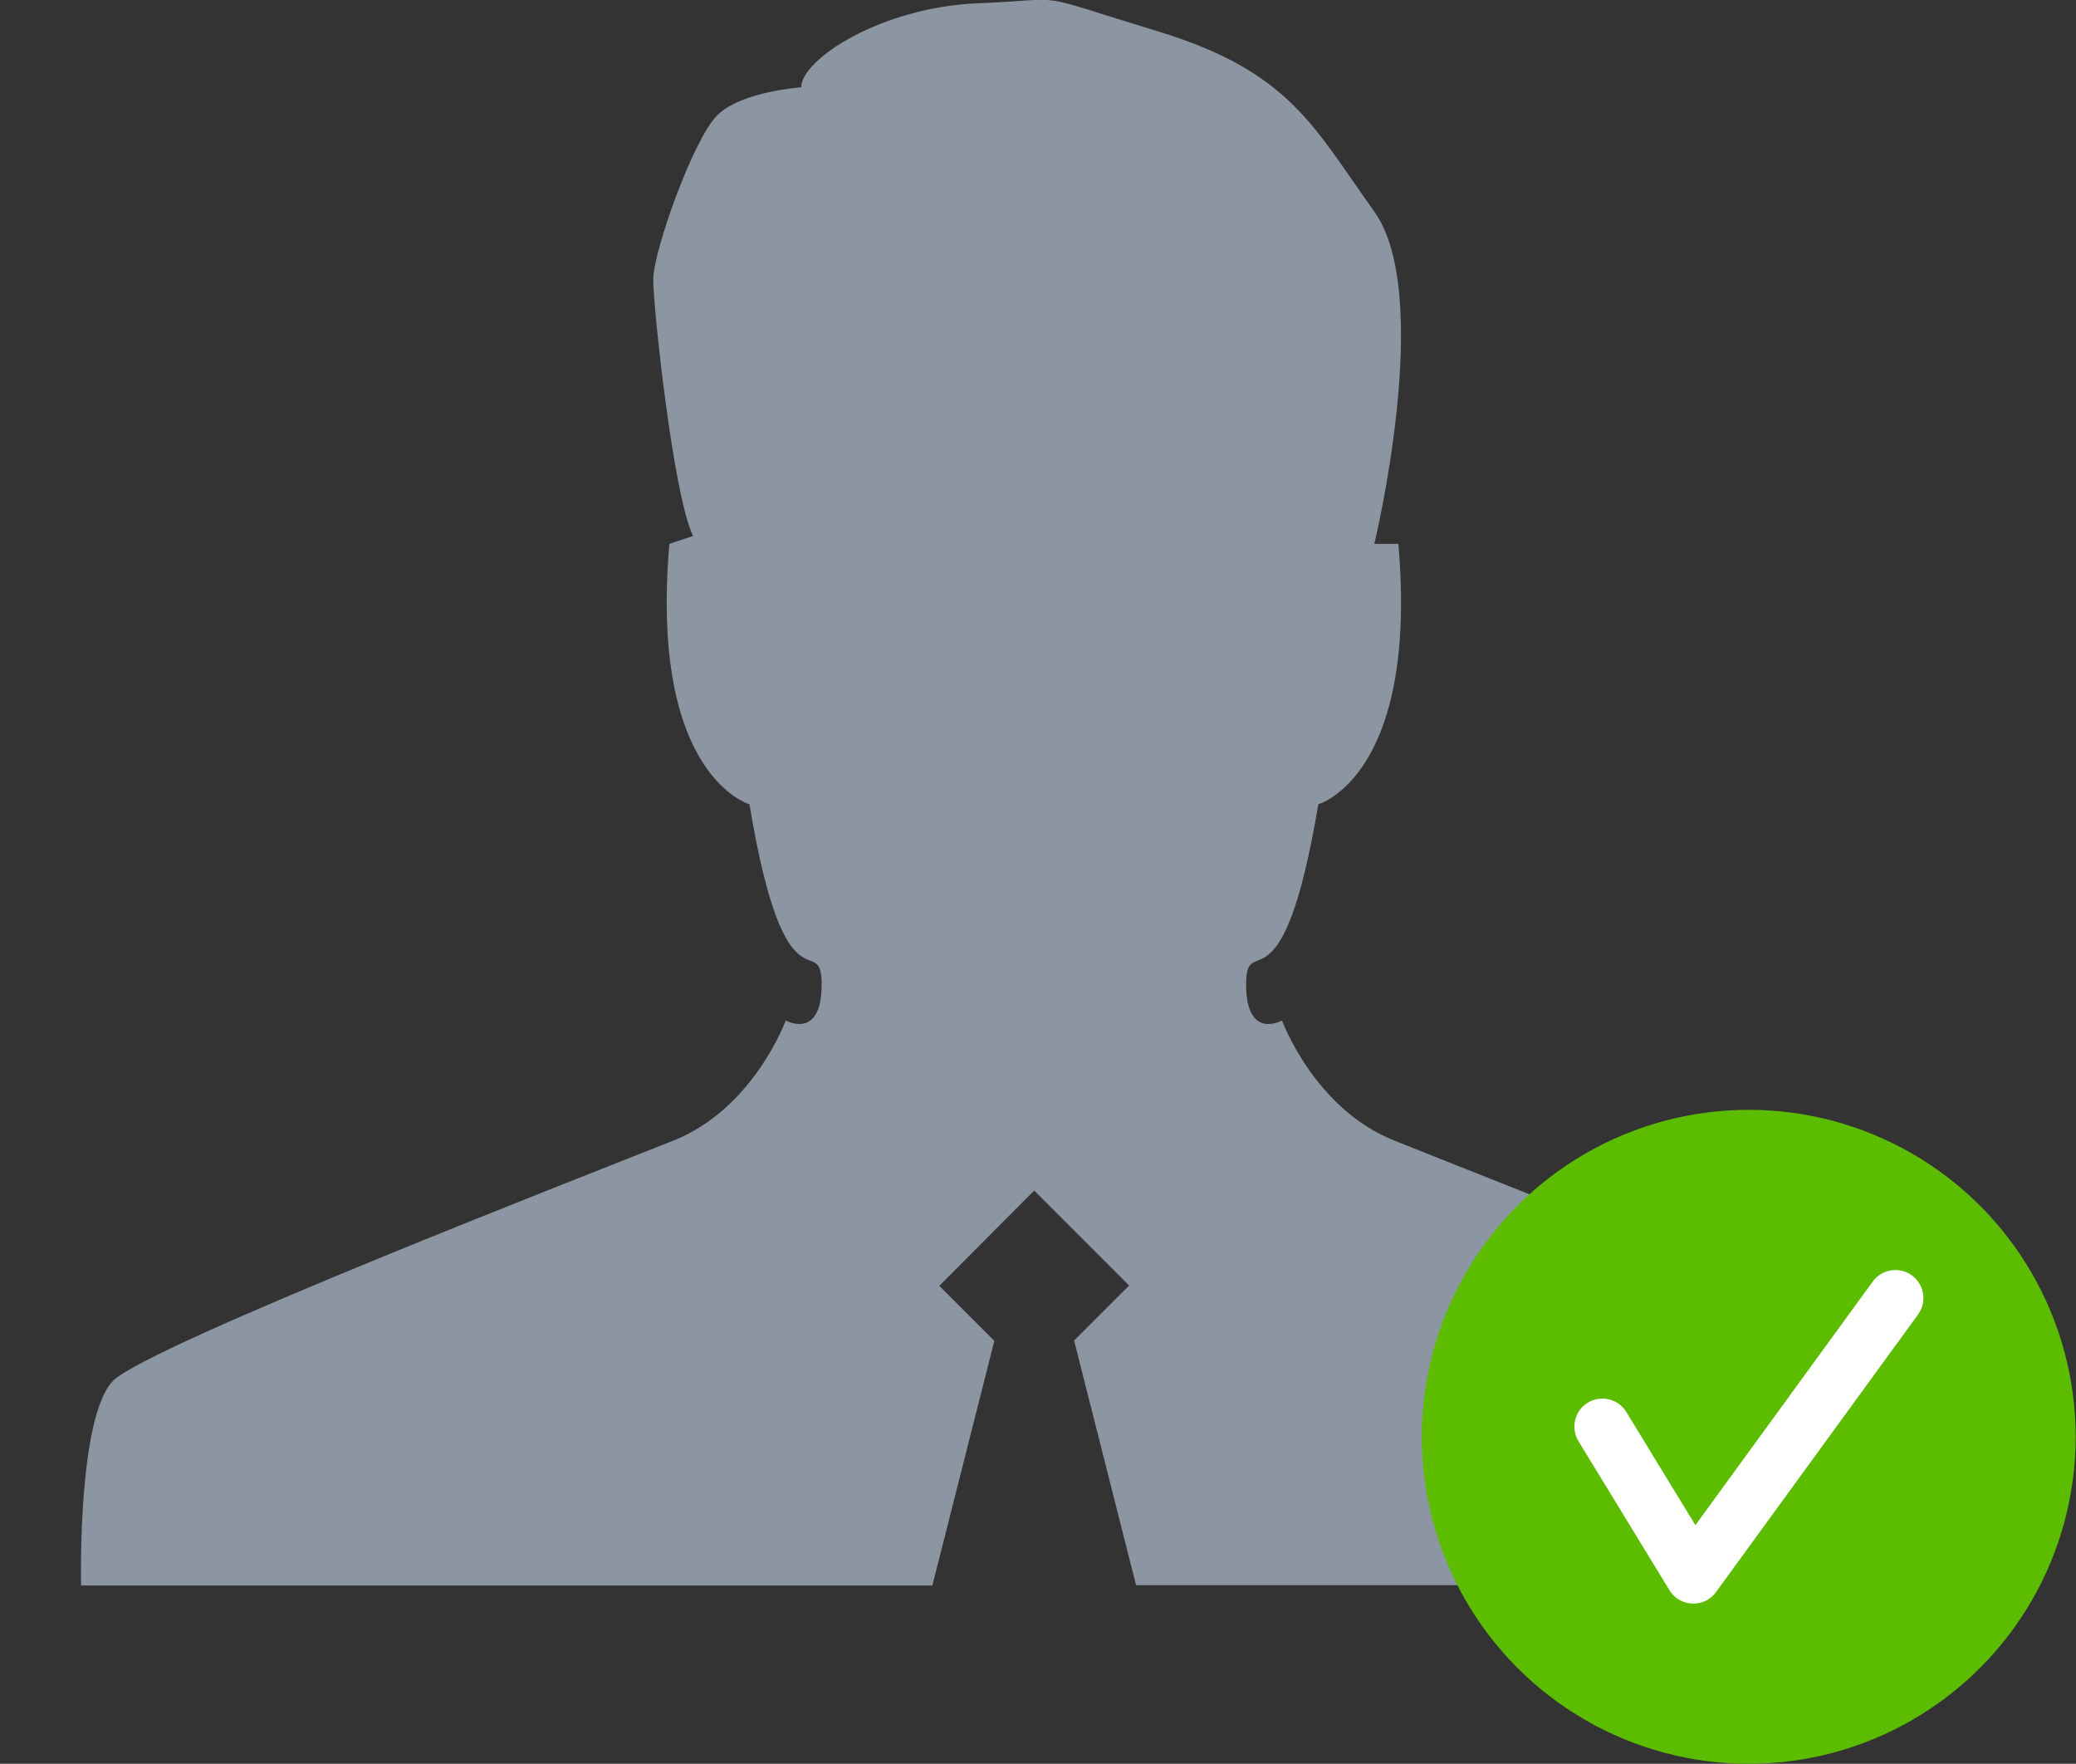 <?xml version="1.0" encoding="UTF-8"?> <svg xmlns="http://www.w3.org/2000/svg" xmlns:xlink="http://www.w3.org/1999/xlink" version="1.1" id="Layer_1" x="0px" y="0px" viewBox="0 0 629.9 535.1" style="enable-background:new 0 0 629.9 535.1;" xml:space="preserve"><rect x="0" y="0" width="629.9" height="535.1" fill="#333333" stroke="none"/> <style type="text/css"> .st0{display:none;fill:#8C95A2;} .st1{fill:#8C95A2;} .st2{display:none;} .st3{display:inline;} .st4{display:inline;fill:#8C95A2;} .st5{fill:#5CBC00;} .st6{fill:none;stroke:#FFFFFF;stroke-width:17;stroke-linecap:round;stroke-linejoin:round;stroke-miterlimit:10;} .st7{display:inline;fill:#CC3E1D;} .st8{display:inline;fill:none;stroke:#FFFFFF;stroke-width:17;stroke-linecap:round;stroke-linejoin:round;stroke-miterlimit:10;} </style> <path class="st0" d="M602.9,216.8v16c0,13.3-10.7,24-24,24h-8l-26.1,182.8c-3.4,23.6-23.6,41.2-47.5,41.2H132.6 c-23.9,0-44.1-17.6-47.5-41.2L58.9,256.8h-8c-13.3,0-24-10.7-24-24v-16c0-13.3,10.7-24,24-24h67.3L225.1,46 c10.4-14.3,30.4-17.5,44.7-7.1c14.3,10.4,17.5,30.4,7.1,44.7l-79.4,109.2h235L353.1,83.6c-10.4-14.3-7.2-34.3,7.1-44.7 c14.3-10.4,34.3-7.2,44.7,7.1l106.8,146.8h67.3C592.2,192.8,602.9,203.5,602.9,216.8z M338.9,392.8v-112c0-13.3-10.7-24-24-24 s-24,10.7-24,24v112c0,13.3,10.7,24,24,24S338.9,406,338.9,392.8z M450.9,392.8v-112c0-13.3-10.7-24-24-24s-24,10.7-24,24v112 c0,13.3,10.7,24,24,24S450.9,406,450.9,392.8z M226.9,392.8v-112c0-13.3-10.7-24-24-24s-24,10.7-24,24v112c0,13.3,10.7,24,24,24 S226.9,406,226.9,392.8z"></path> <path class="st1" d="M593.2,418.9c-11.1-10.9-145.8-63-170.2-72.9c-24.3-9.7-34-36.4-34-36.4s-10.9,6.1-10.9-10.9 c0-17,10.9,10.9,21.9-54.7c0,0,30.4-8.5,24.3-79h-7.3c0,0,18.2-75.3,0-100.8c-18.3-25.5-25.5-42.5-65.7-54.7 c-40.1-12.2-25.5-9.7-54.7-8.5c-29.2,1.2-53.5,17-53.5,25.5c0,0-18.2,1.2-25.5,8.5c-7.3,7.3-19.4,41.3-19.4,49.8s6.1,65.7,12.1,77.8 l-7.2,2.4c-6.1,70.5,24.3,79,24.3,79c10.9,65.6,21.9,37.7,21.9,54.7c0,17-10.9,10.9-10.9,10.9s-9.7,26.7-34,36.4 c-24.3,9.7-159.1,62-170.1,72.9c-10.9,11.2-9.7,62.1-9.7,62.1h258.3l18.8-74.2l-16.7-16.7l28.8-28.9l28.8,28.8l-16.7,16.7l18.8,74.2 h258.3C602.9,481,604.2,430,593.2,418.9L593.2,418.9z"></path> <g class="st2"> <g class="st3"> <path class="st1" d="M589.4,477.9h-58.7c-7.5,0-13.5-6.1-13.5-13.5V277.1c0-7.5,6.1-13.5,13.5-13.5h58.7c7.5,0,13.5,6,13.5,13.5 v187.3C602.9,471.9,596.9,477.9,589.4,477.9z M487.4,303c-10.5-5.3-36.8-16.8-69.1-16.8c-42.1,0-86.5,31.2-86.5,31.2 c-33.7,0-104.2,0-115.4,0c-14.8,0-46.4,7.8-46.4,45.2c0,31.2,29.3,45.2,46.4,45.2c17.1,0,133.3,0,133.3,0 c12.4,1.2,22.6,14.6,22.6,14.6s-129.4,0-156.9,0c-27.5,0-54.6-19.3-59.3-39.5c-32-21.8-73.9-66.4-93.2-86.7 c-22.8-23.9-54.4,2-33.3,32.2c10.4,14.9,50.9,58.4,97.9,106.5c42.2,43.1,117.5,54.9,175.6,54.9c62,0,124.3-33.7,183.1-43.3 c3.8-0.6,6-4.7,6-8.5v-127C492.3,307.7,490.4,304.6,487.4,303z M150.2,352.6c7.8-1.9,15.4-11.1,12-16.8 c-7.3-12.3-61.6-58.4-80.2-65.8c-15.2-6.1-18.6,7.1-18.6,7.1S143.7,346.9,150.2,352.6z M165.7,320.2c7.8-1.9,15.4-11.1,12-16.8 c-7.3-12.3-44.8-41.5-63.3-49c-15.2-6.1-18.6,7.1-18.6,7.1S159.1,314.6,165.7,320.2z"></path> </g> <polygon class="st4" points="322,32.8 322,121.8 278.2,121.8 278.2,32.8 179.7,32.8 179.7,255.9 420.5,255.9 420.5,32.8 "></polygon> </g> <path class="st0" d="M550.9,466.2l-67.4-67V141.3l-31.9-58.6c-7.1-13.5-23.9-18.7-37.4-11.6c-5,2.6-9,6.7-11.6,11.6l-29.9,58.7 v147.5l-253.3-252c-5.4-5.4-14.2-5.5-19.6-0.1c-2.6,2.6-4.1,6.2-4.1,9.9v111.9h30.1v22.2H95.7v88.6h30.1v22.2H95.7v92.1h30.1v22.2 H95.7V476c0,7.6,6.2,13.8,13.8,13.8h431.5c7.6,0,13.9-6.1,13.9-13.8C555,472.4,553.5,468.8,550.9,466.2z M206.5,380.2V254.7 l125.6,125.5H206.5z M455.8,409.4h-55.4v-33.7h55.4V409.4z M455.8,354h-55.4V148.2L427.2,96l28.5,52.3V354z"></path> <g class="st2"> <path class="st4" d="M223.7,241.2l-45.5-0.7c-3.9-0.1-7.9-3.5-8.5-7.4l-10.4-66.2c-0.7-4.2-2.3-7-4.3-8.9 c-3.8-5.4-10.1-8.8-17.1-8.5L80.3,152c-11.1,0.5-20.1,9.9-20,20.9l0,137.7c0,0.3,0,0.7,0,1c0,0.2,0,0.3,0,0.5 c0,7.3-0.4,19.4-0.9,27l-1.9,33.1c-0.4,6.9-3.1,18.2-5.9,24.5l-23.3,52.7c-2.2,5.1-2.2,10.7,0.1,15.4c2.3,4.7,6.7,8.2,12.1,9.5 l2.2,0.6c1.7,0.4,3.4,0.6,5.2,0.6c9.1,0,17.9-5.3,21.7-13.2L91.6,418c3.6-7.3,8-19.6,9.9-27.5l12.3-51.4l30,45.8 c3.6,5.6,7.5,16.2,8.2,22.8l5.8,51.1c1.2,10.7,11,19.5,21.8,19.5l3.3,0c5.5,0,10.6-2.2,14.2-6.2c3.6-4,5.3-9.2,4.7-14.7l-6.1-62 c-0.8-8.3-3.8-20.9-6.8-28.6l-28.9-75.5l-0.2-14.9l65.7-2.4c5.7-0.2,10.9-2.5,14.3-6.3c2.7-3.1,4.1-6.9,3.8-10.7 C242.8,248.3,234.1,241.4,223.7,241.2z M179.6,472.1L179.6,472.1L179.6,472.1L179.6,472.1z"></path> <path class="st4" d="M295.9,147.1c-0.7-10.2-9.6-18.6-19.9-18.6l-82,0.1c-5.2,0-9.9,2.1-13.4,5.8c-3.5,3.7-5.2,8.6-4.8,13.7 l4.2,59.9c0.7,10.2,9.6,18.6,19.9,18.6l82.1-0.1c5.2,0,9.9-2.1,13.4-5.8c3.5-3.7,5.2-8.6,4.8-13.7L295.9,147.1z M199.8,220.2 L199.8,220.2L199.8,220.2L199.8,220.2z"></path> <path class="st4" d="M494.8,153.4c28.4,0,51.6-23.1,51.6-51.6c0-28.4-23.1-51.6-51.6-51.6c-28.4,0-51.6,23.1-51.6,51.6 C443.3,130.3,466.4,153.4,494.8,153.4z"></path> <path class="st4" d="M97,136.6c26.7,0,48.5-21.7,48.5-48.5c0-26.7-21.7-48.5-48.5-48.5S48.5,61.4,48.5,88.1 C48.5,114.9,70.3,136.6,97,136.6z"></path> <path class="st4" d="M598.7,227.9l-35.3-49.2c-4.3-6-13.4-13-28.6-13c-21.3,0-85.3,0-85.3,0c-7.6,0-17.5,3.9-22.6,6.4L399.7,186 c-2.6,1.3-6.7,2.1-10.7,2.1c-2.9,0-5.5-0.4-7.4-1.1l-43.9-16.4c-2.1-0.8-4.1-1.2-6.1-1.2c-8.3,0-14.4,6.5-14.4,15.4v3.3 c0,9.6,7.1,19.8,16.1,23.1l44.5,16.5c4,1.5,9.3,2.3,14.8,2.3l0,0c5,0,9.7-0.7,13.4-1.9l34.6-11.8v241.9c0,12.6,10.3,22.9,22.9,22.9 h5.4c12.6,0,22.9-10.3,22.9-22.9V337.7h6.3v120.4c0,12.6,10.3,22.9,22.9,22.9h5.4c12.6,0,22.9-10.3,22.9-22.9V311.8 c8.8-0.7,18.4-6.3,23.1-13.5l27.2-42.1C604.6,248.1,604.3,235.7,598.7,227.9z M549.1,222.1l11.9,17c2.5,3.5,2.4,10-0.1,13.5 l-11.8,16.7V222.1z"></path> </g> <path class="st0" d="M495.7,59.8c-2,0-3.9,0.6-5.7,1.7c-12.9,8-29.8,12.2-49,12.2c-14.2,0-28.8-2.3-43.6-6.8 c-33.2-10.1-61.4-48.9-70.7-61.7c-1.9-2.7-5.3-4.3-9-4.3c-3.5,0-6.6,1.5-8.4,4.1C300,17.9,272,56.8,238.4,67 c-14.6,4.4-30,6.8-44.6,6.8c-19,0-36.3-3.9-48.8-11.1c-2.2-1.3-5.5-2.7-9-2.7c-5.8,0-12,4.3-12,13.8v214.8 c0,59.8,48.8,111.2,89.5,143.7c41.8,33.5,90.6,58.7,101.8,58.7c8.5,0,57.3-25.3,99.5-58.6c41.6-32.8,90.9-84.3,90.9-143.8V71.3 C505.7,63.8,500.8,59.8,495.7,59.8z M449.5,285.7c0,77.6-126.1,140.6-131.2,140.6V83.5c0-0.3,1.8-0.1,2.2,0.4 c11.1,15.3,30.6,39.8,54.5,47c28.3,8.6,55,6.1,72.3-4.6c1-0.6,2.2-0.5,2.2,1.9L449.5,285.7L449.5,285.7z"></path> <g class="st2"> <path class="st4" d="M391.7,220.4c10.3-6.9,22.4-9.8,34.3-8.5L561.3,76.6L485.5,0.9L350.2,136.2c1.4,12-1.7,24.3-8.8,34.7 L391.7,220.4z"></path> <polygon class="st4" points="155.7,385.2 150.8,380.3 125.1,401 81.9,469.1 93,480.2 161.1,437 181.8,411.4 176.9,406.4 263,320.4 241.6,299.3 "></polygon> <path class="st4" d="M273.4,146.6c9.9-35.5,0.9-75.2-27-103.1c-27.8-27.7-67-36.8-102.3-27.2l59.8,59.8l-15.7,58.6l-58.6,15.7 L69.8,90.6c-9.5,35.3-0.5,74.5,27.2,102.3c29.1,29.1,70.9,37.6,107.6,25.7l0.3,0.3l246,246c9.7,9.7,22.5,14.6,35.2,14.6 c12.8,0,25.5-4.9,35.3-14.6c19.4-19.4,19.4-50.9,0-70.5L273.4,146.6z M490.4,456.5c-10.5,0-19-8.5-19-19c0-10.5,8.5-19,19-19 c10.5,0,19.1,8.5,19.1,19C509.5,448,501,456.5,490.4,456.5z"></path> </g> <g class="st2"> <path class="st4" d="M537.7,61.9H166L155.3,0H61.1C45.9,0,33.6,12.3,33.6,27.5V55H109L157.5,337c1.1,6.2,7,11.2,13.4,11.2h325.6 c15.2,0,27.5-12.3,27.5-27.5v-27.5H205.7l-6.7-39h251.6c30.4,0,59-24.3,64.1-54.2L537.7,61.9z"></path> <ellipse transform="matrix(7.088903e-02 -0.998 0.998 7.088903e-02 -190.823 654.424)" class="st4" cx="255.9" cy="429.6" rx="47.5" ry="47.5"></ellipse> <path class="st4" d="M373.4,429.6c0,26.2,21.3,47.5,47.5,47.5c26.3,0,47.6-21.3,47.6-47.5s-21.3-47.6-47.6-47.6 C394.6,382.1,373.4,403.4,373.4,429.6z"></path> </g> <g> <circle class="st5" cx="530.6" cy="435.9" r="99.2"></circle> <polyline class="st6" points="486.2,432.8 513.8,478 575.1,393.8 "></polyline> </g> <g class="st2"> <circle class="st7" cx="530.6" cy="435.9" r="99.2"></circle> <line class="st8" x1="487.2" y1="480.5" x2="574.1" y2="391.3"></line> <line class="st8" x1="486" y1="392.4" x2="575.2" y2="479.3"></line> </g> </svg> 